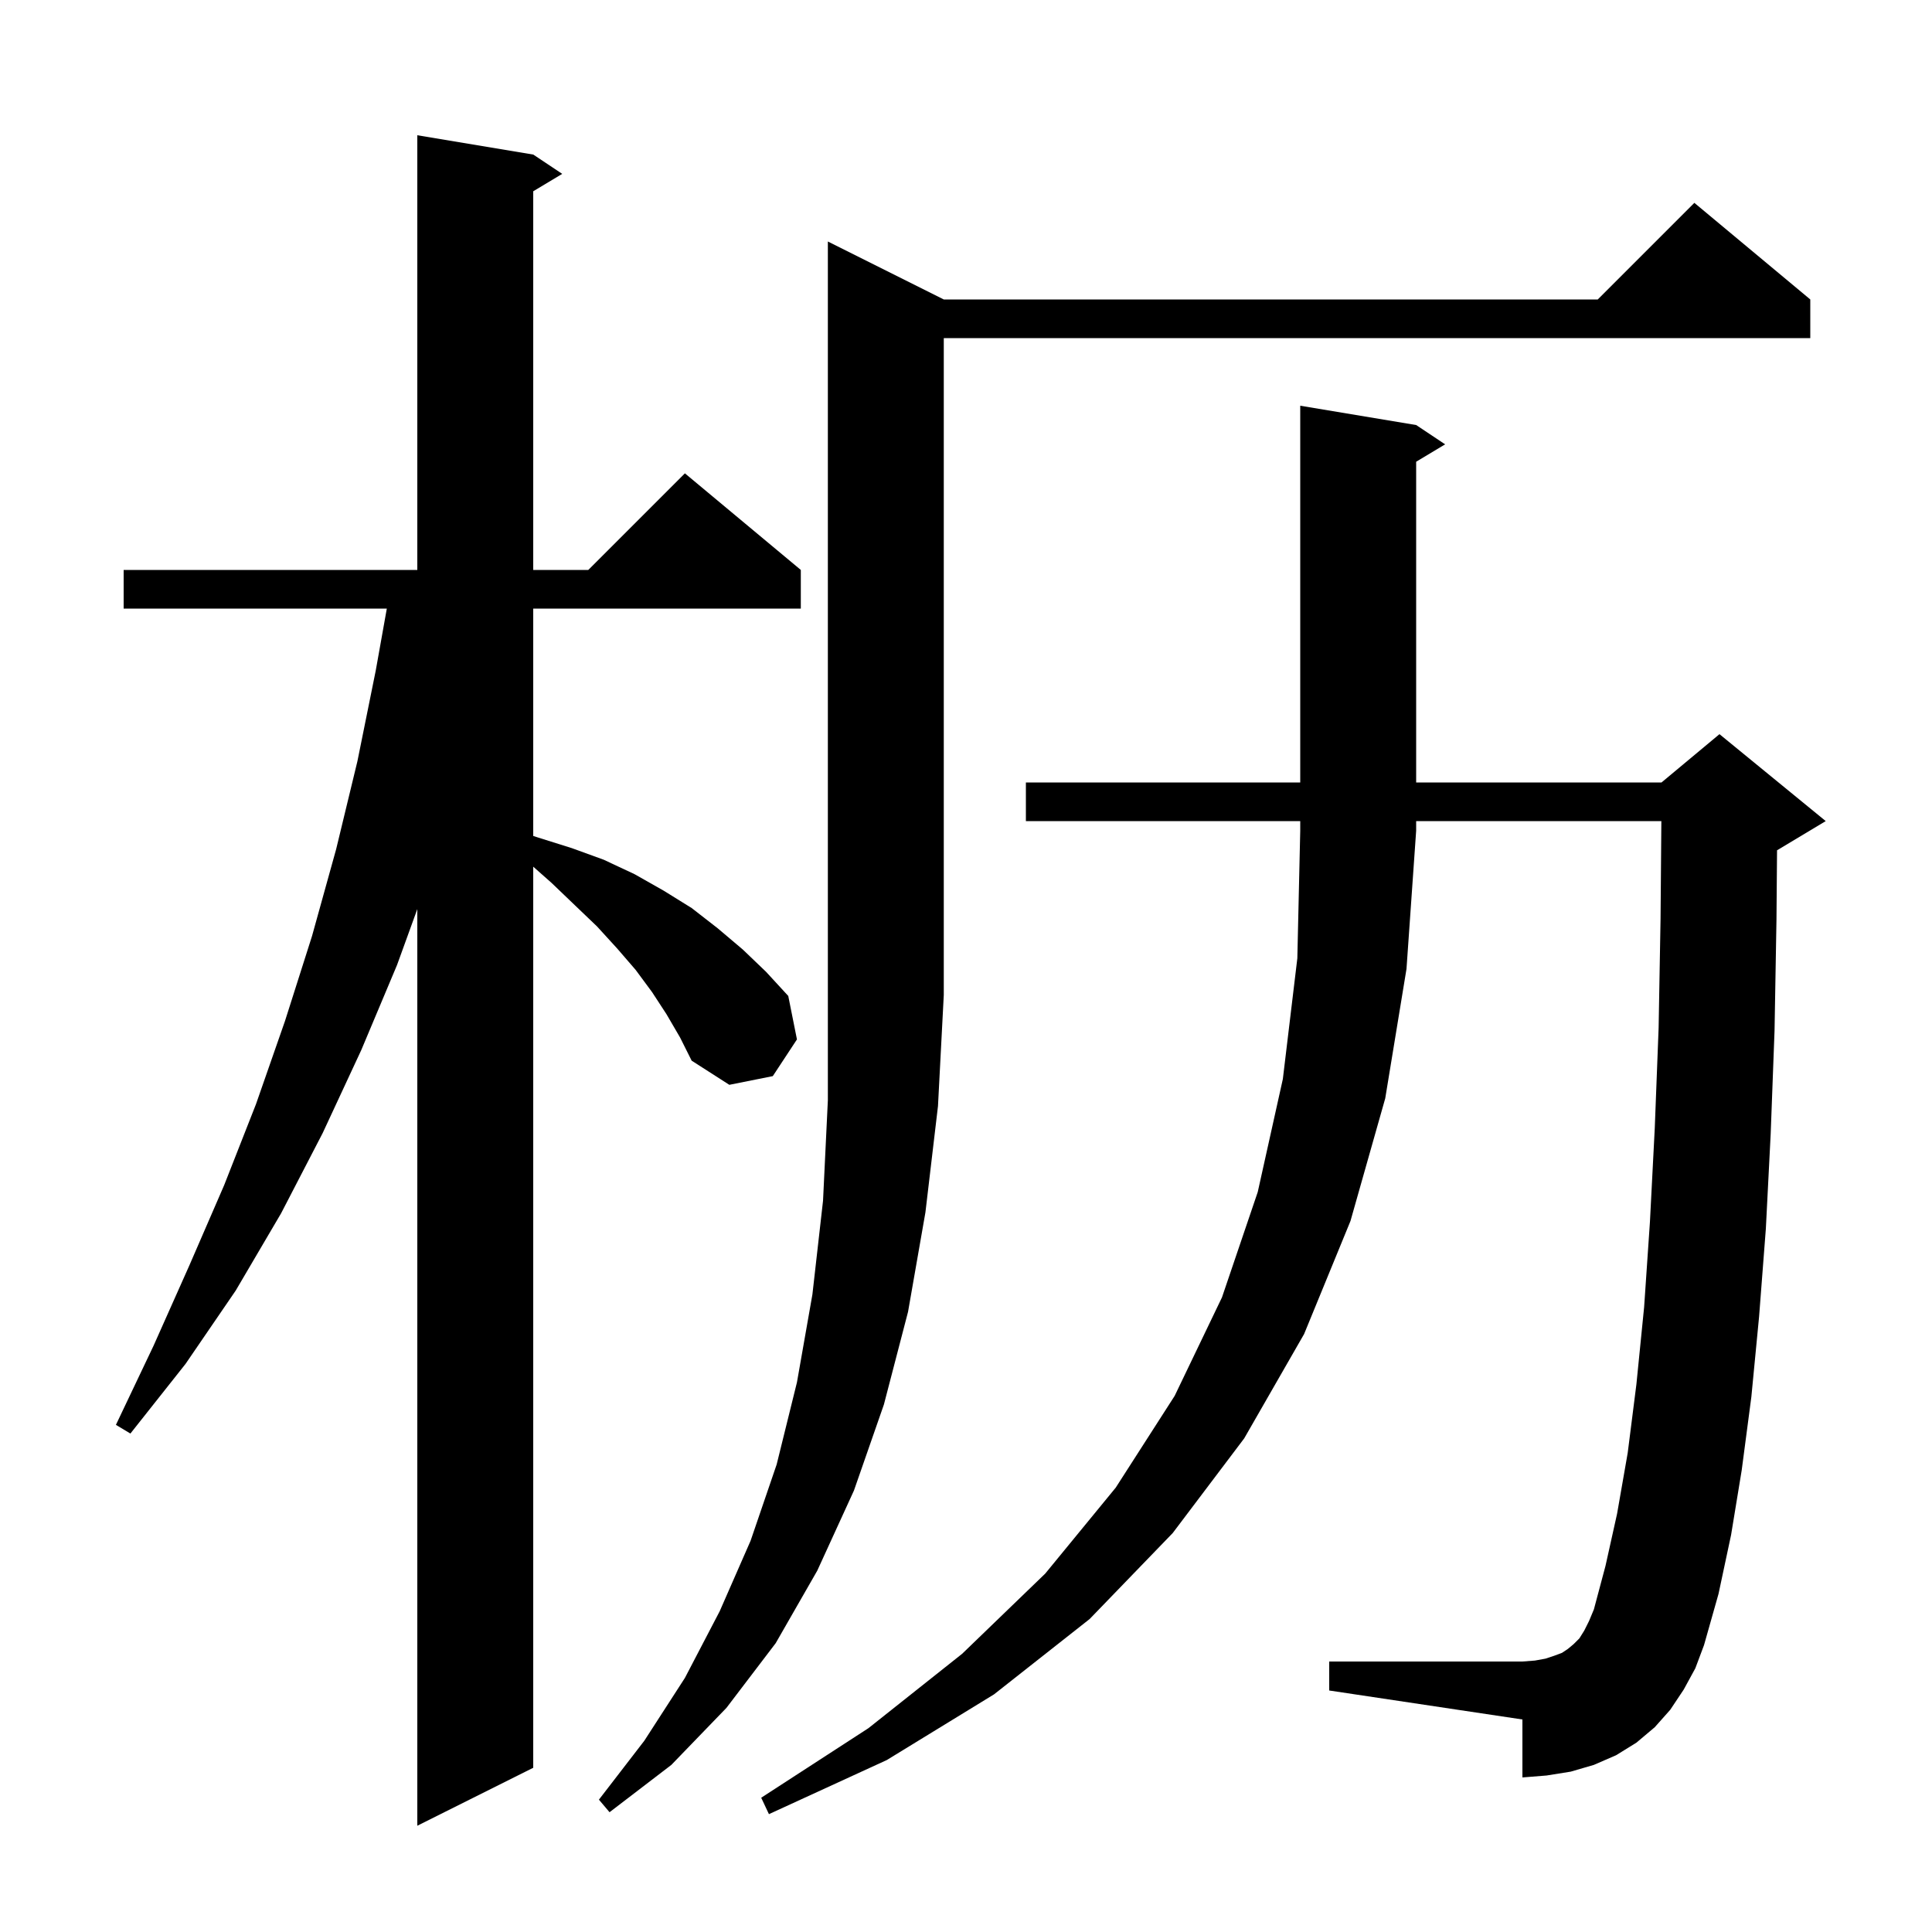 <svg xmlns="http://www.w3.org/2000/svg" xmlns:xlink="http://www.w3.org/1999/xlink" version="1.1" baseProfile="full" viewBox="0 0 200 200" width="200" height="200">
<g fill="black">
<path d="M 69.0 105.0 L 67.5 102.7 L 65.8 100.4 L 63.9 98.2 L 61.8 95.9 L 59.5 93.7 L 57.1 91.4 L 55.2 89.719 L 55.2 183.0 L 43.2 189.0 L 43.2 94.109 L 41.1 99.9 L 37.4 108.7 L 33.4 117.3 L 29.1 125.6 L 24.4 133.6 L 19.2 141.2 L 13.5 148.4 L 12.0 147.5 L 15.9 139.3 L 19.6 131.0 L 23.2 122.7 L 26.5 114.3 L 29.5 105.7 L 32.3 96.9 L 34.8 87.9 L 37.0 78.8 L 38.9 69.4 L 40.043 63.0 L 12.8 63.0 L 12.8 59.0 L 43.2 59.0 L 43.2 14.0 L 55.2 16.0 L 58.2 18.0 L 55.2 19.8 L 55.2 59.0 L 60.9 59.0 L 70.9 49.0 L 82.9 59.0 L 82.9 63.0 L 55.2 63.0 L 55.2 86.538 L 55.7 86.7 L 59.2 87.8 L 62.5 89.0 L 65.7 90.5 L 68.7 92.2 L 71.6 94.0 L 74.3 96.1 L 76.9 98.3 L 79.3 100.6 L 81.6 103.1 L 82.5 107.6 L 80.0 111.4 L 75.5 112.3 L 71.6 109.8 L 70.4 107.4 Z M 106.2 85.0 L 106.2 81.0 L 134.6 81.0 L 134.6 42.0 L 146.6 44.0 L 149.6 46.0 L 146.6 47.8 L 146.6 81.0 L 172.0 81.0 L 178.0 76.0 L 189.0 85.0 L 184.0 88.0 L 183.959 88.017 L 183.9 95.2 L 183.7 106.7 L 183.3 117.4 L 182.8 127.2 L 182.1 136.3 L 181.3 144.6 L 180.3 152.2 L 179.2 158.9 L 177.9 165.0 L 176.4 170.3 L 175.5 172.7 L 174.3 174.9 L 172.9 177.0 L 171.3 178.8 L 169.4 180.4 L 167.3 181.7 L 165.0 182.7 L 162.6 183.4 L 160.1 183.8 L 157.6 184.0 L 157.6 178.0 L 137.6 175.0 L 137.6 172.0 L 157.6 172.0 L 158.9 171.9 L 160.0 171.7 L 160.9 171.4 L 161.7 171.1 L 162.3 170.7 L 162.9 170.2 L 163.5 169.6 L 164.0 168.8 L 164.5 167.8 L 165.0 166.6 L 166.2 162.1 L 167.4 156.7 L 168.5 150.4 L 169.4 143.3 L 170.2 135.3 L 170.8 126.5 L 171.3 116.8 L 171.7 106.4 L 171.9 95.1 L 171.983 85.0 L 146.6 85.0 L 146.6 86.0 L 145.6 100.3 L 143.4 113.7 L 139.8 126.4 L 135.0 138.1 L 128.8 148.9 L 121.4 158.7 L 112.8 167.6 L 102.9 175.4 L 91.8 182.2 L 79.6 187.8 L 78.8 186.1 L 89.9 178.9 L 99.6 171.2 L 108.2 162.9 L 115.5 154.0 L 121.6 144.5 L 126.5 134.3 L 130.2 123.4 L 132.8 111.7 L 134.3 99.2 L 134.6 86.0 L 134.6 85.0 Z M 97.7 31.0 L 165.4 31.0 L 175.4 21.0 L 187.4 31.0 L 187.4 35.0 L 97.7 35.0 L 97.7 103.0 L 97.1 114.5 L 95.8 125.5 L 94.0 135.8 L 91.5 145.4 L 88.4 154.3 L 84.6 162.6 L 80.3 170.1 L 75.2 176.8 L 69.5 182.7 L 63.1 187.6 L 62.0 186.3 L 66.7 180.2 L 70.9 173.7 L 74.5 166.8 L 77.7 159.5 L 80.4 151.6 L 82.5 143.1 L 84.1 134.0 L 85.2 124.3 L 85.7 113.9 L 85.7 25.0 Z " />
</g>
</svg>

